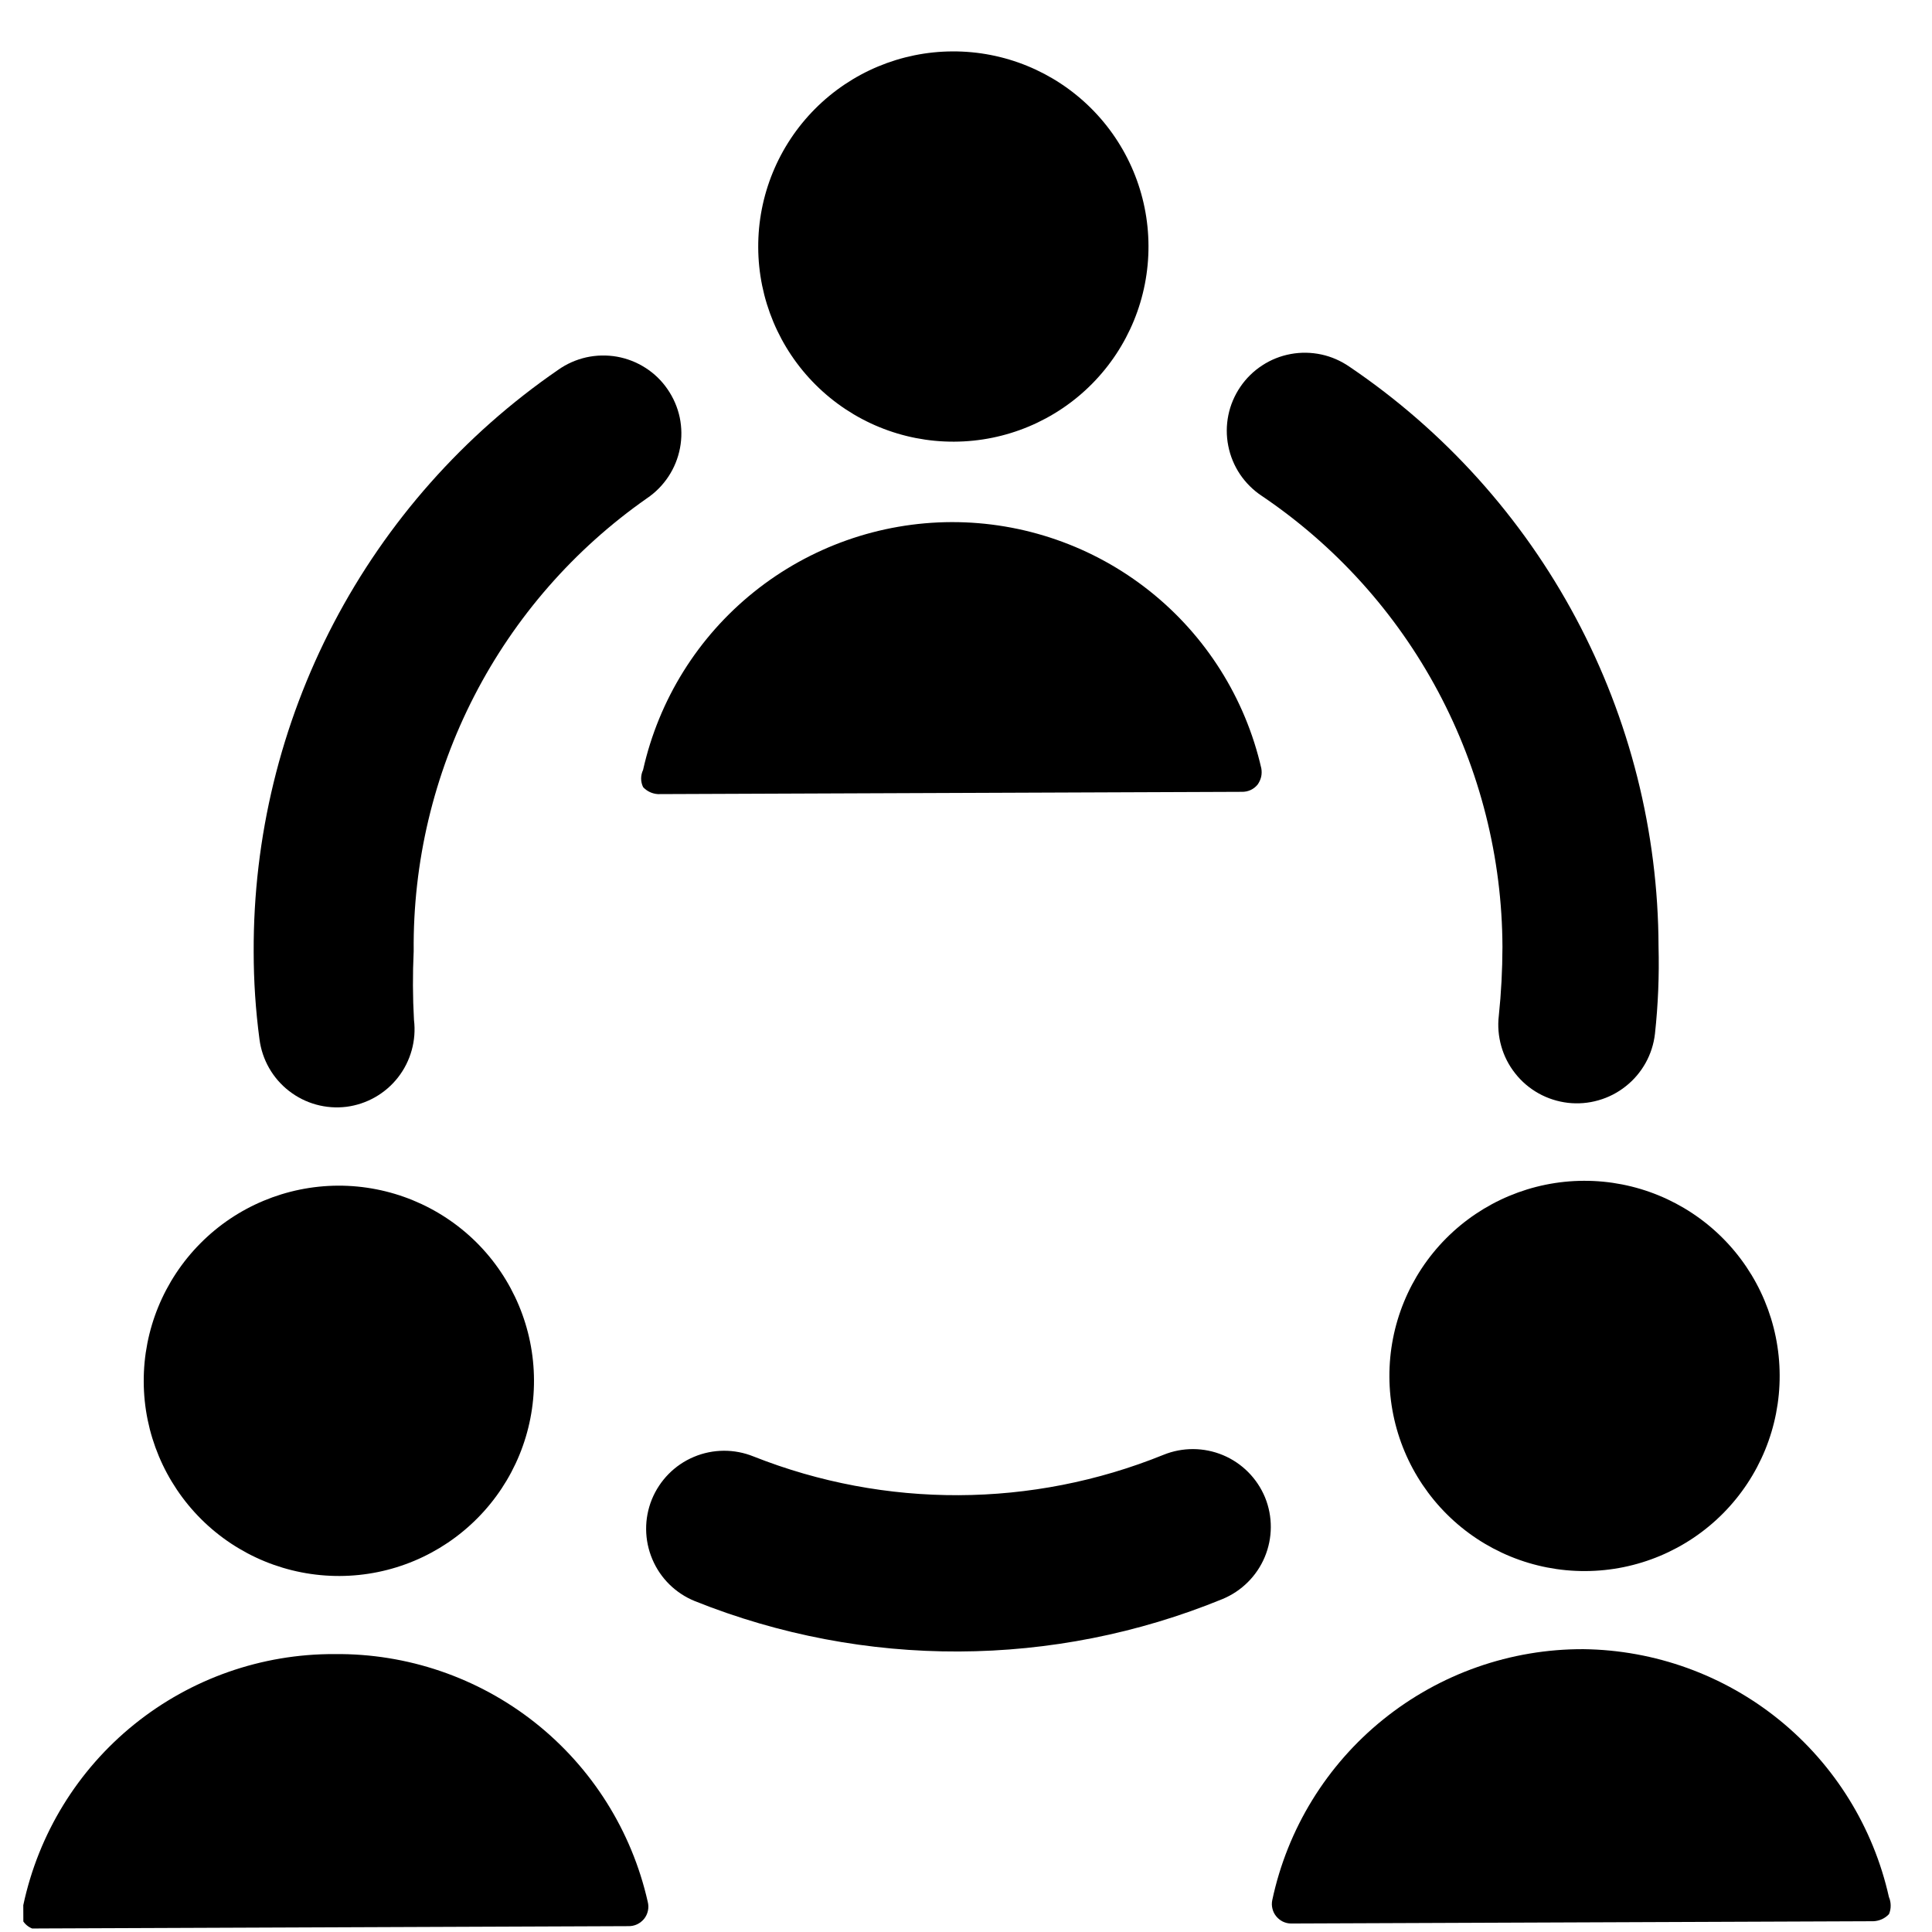 <svg xmlns="http://www.w3.org/2000/svg" width="33" height="33" viewBox="0 0 33 33" fill="none"><g clip-path="url(#clip0_310_113)"><path d="M21.608 25.577C21.473 25.251 21.215 24.991 20.89 24.855C20.564 24.719 20.198 24.717 19.872 24.85C17.629 25.759 15.122 25.769 12.872 24.878C12.544 24.745 12.177 24.747 11.851 24.885C11.525 25.022 11.268 25.284 11.134 25.611C11.001 25.939 11.004 26.306 11.142 26.632C11.279 26.958 11.54 27.215 11.868 27.348C14.763 28.508 17.996 28.495 20.881 27.313C21.207 27.178 21.467 26.92 21.603 26.595C21.739 26.27 21.741 25.903 21.608 25.577Z" fill="black"></path><path d="M21.552 8.47C22.814 9.322 23.848 10.469 24.564 11.812C25.28 13.155 25.658 14.652 25.663 16.174C25.662 16.566 25.642 16.958 25.601 17.348C25.58 17.523 25.595 17.701 25.643 17.87C25.691 18.04 25.772 18.198 25.882 18.336C25.991 18.475 26.127 18.59 26.281 18.676C26.435 18.762 26.605 18.816 26.78 18.837C26.955 18.857 27.133 18.843 27.302 18.794C27.472 18.746 27.63 18.665 27.768 18.555C27.907 18.446 28.022 18.31 28.108 18.156C28.194 18.002 28.248 17.832 28.268 17.657C28.322 17.161 28.342 16.662 28.329 16.164C28.323 14.209 27.838 12.284 26.918 10.559C25.998 8.834 24.67 7.36 23.05 6.264C22.905 6.164 22.742 6.092 22.57 6.055C22.397 6.018 22.219 6.015 22.046 6.047C21.872 6.079 21.706 6.145 21.559 6.242C21.411 6.338 21.284 6.463 21.185 6.609C21.086 6.755 21.016 6.919 20.981 7.092C20.946 7.265 20.945 7.443 20.98 7.617C21.014 7.79 21.082 7.954 21.18 8.101C21.279 8.247 21.405 8.373 21.552 8.47Z" fill="black"></path><path d="M5.917 18.905C6.266 18.86 6.584 18.679 6.8 18.401C7.016 18.123 7.114 17.77 7.071 17.421C7.049 17.03 7.048 16.638 7.066 16.247C7.052 14.731 7.407 13.235 8.101 11.887C8.795 10.539 9.807 9.381 11.049 8.512C11.196 8.413 11.321 8.286 11.418 8.139C11.515 7.992 11.582 7.827 11.615 7.653C11.648 7.48 11.646 7.302 11.61 7.129C11.573 6.956 11.502 6.793 11.402 6.648C11.302 6.502 11.174 6.378 11.025 6.283C10.877 6.188 10.711 6.123 10.537 6.092C10.363 6.062 10.185 6.066 10.013 6.104C9.841 6.143 9.678 6.215 9.534 6.317C7.923 7.425 6.607 8.91 5.7 10.643C4.794 12.375 4.325 14.303 4.333 16.258C4.333 16.757 4.366 17.256 4.432 17.751C4.477 18.101 4.658 18.418 4.936 18.634C5.215 18.851 5.567 18.948 5.917 18.905Z" fill="black"></path><path d="M21.212 13.525C21.263 13.526 21.313 13.516 21.36 13.495C21.406 13.474 21.446 13.443 21.479 13.404C21.508 13.364 21.529 13.319 21.541 13.271C21.552 13.222 21.553 13.172 21.544 13.123C21.27 11.926 20.597 10.858 19.635 10.094C18.674 9.33 17.481 8.915 16.253 8.918C15.025 8.922 13.834 9.343 12.877 10.112C11.919 10.881 11.252 11.953 10.984 13.152C10.962 13.197 10.951 13.248 10.951 13.299C10.951 13.349 10.963 13.4 10.985 13.445C11.051 13.516 11.142 13.559 11.239 13.564L21.212 13.525Z" fill="black"></path><path d="M12.951 4.224C12.954 5.108 13.309 5.955 13.936 6.577C14.564 7.2 15.413 7.548 16.297 7.544C17.181 7.541 18.028 7.186 18.65 6.559C19.273 5.931 19.621 5.082 19.617 4.198C19.614 3.314 19.259 2.468 18.632 1.845C18.004 1.222 17.155 0.874 16.271 0.878C15.387 0.881 14.54 1.236 13.918 1.863C13.295 2.491 12.947 3.34 12.951 4.224Z" fill="black"></path><path d="M27.047 28.169C25.803 28.164 24.596 28.588 23.627 29.369C22.659 30.149 21.989 31.24 21.731 32.457C21.721 32.505 21.722 32.554 21.734 32.601C21.745 32.649 21.767 32.693 21.798 32.731C21.829 32.769 21.867 32.8 21.911 32.822C21.955 32.843 22.003 32.855 22.052 32.855L31.999 32.816C32.1 32.812 32.196 32.769 32.265 32.695C32.285 32.649 32.295 32.599 32.294 32.548C32.294 32.498 32.284 32.448 32.264 32.402C31.998 31.212 31.338 30.146 30.392 29.378C29.445 28.61 28.266 28.184 27.047 28.169Z" fill="black"></path><path d="M23.732 23.515C23.735 24.399 24.09 25.246 24.718 25.869C25.345 26.491 26.194 26.839 27.078 26.835C27.962 26.832 28.809 26.477 29.431 25.85C30.054 25.222 30.402 24.373 30.398 23.489C30.395 22.605 30.041 21.759 29.413 21.136C28.785 20.513 27.936 20.165 27.052 20.169C26.168 20.172 25.322 20.527 24.699 21.154C24.076 21.782 23.728 22.631 23.732 23.515Z" fill="black"></path><path d="M5.714 28.253C4.47 28.248 3.263 28.672 2.295 29.452C1.326 30.233 0.657 31.324 0.398 32.541C0.379 32.585 0.369 32.632 0.369 32.681C0.369 32.729 0.379 32.776 0.399 32.821C0.442 32.883 0.506 32.929 0.578 32.95C0.651 32.972 0.729 32.968 0.799 32.939L10.733 32.9C10.784 32.901 10.835 32.891 10.882 32.869C10.928 32.847 10.969 32.815 11.002 32.775C11.034 32.735 11.056 32.688 11.067 32.637C11.078 32.587 11.077 32.535 11.064 32.485C10.791 31.274 10.111 30.193 9.138 29.423C8.164 28.653 6.956 28.24 5.714 28.253Z" fill="black"></path><path d="M2.455 23.599C2.458 24.483 2.813 25.329 3.44 25.952C4.068 26.575 4.917 26.922 5.801 26.919C6.685 26.916 7.531 26.561 8.154 25.933C8.777 25.306 9.125 24.457 9.121 23.573C9.118 22.689 8.763 21.842 8.136 21.219C7.508 20.597 6.659 20.249 5.775 20.252C4.891 20.256 4.044 20.61 3.422 21.238C2.799 21.866 2.451 22.715 2.455 23.599Z" fill="black"></path></g><defs><clipPath id="clip0_310_113"><rect width="32" height="32" fill="white" transform="translate(0.273 0.941) rotate(-0.226)"></rect></clipPath></defs></svg>